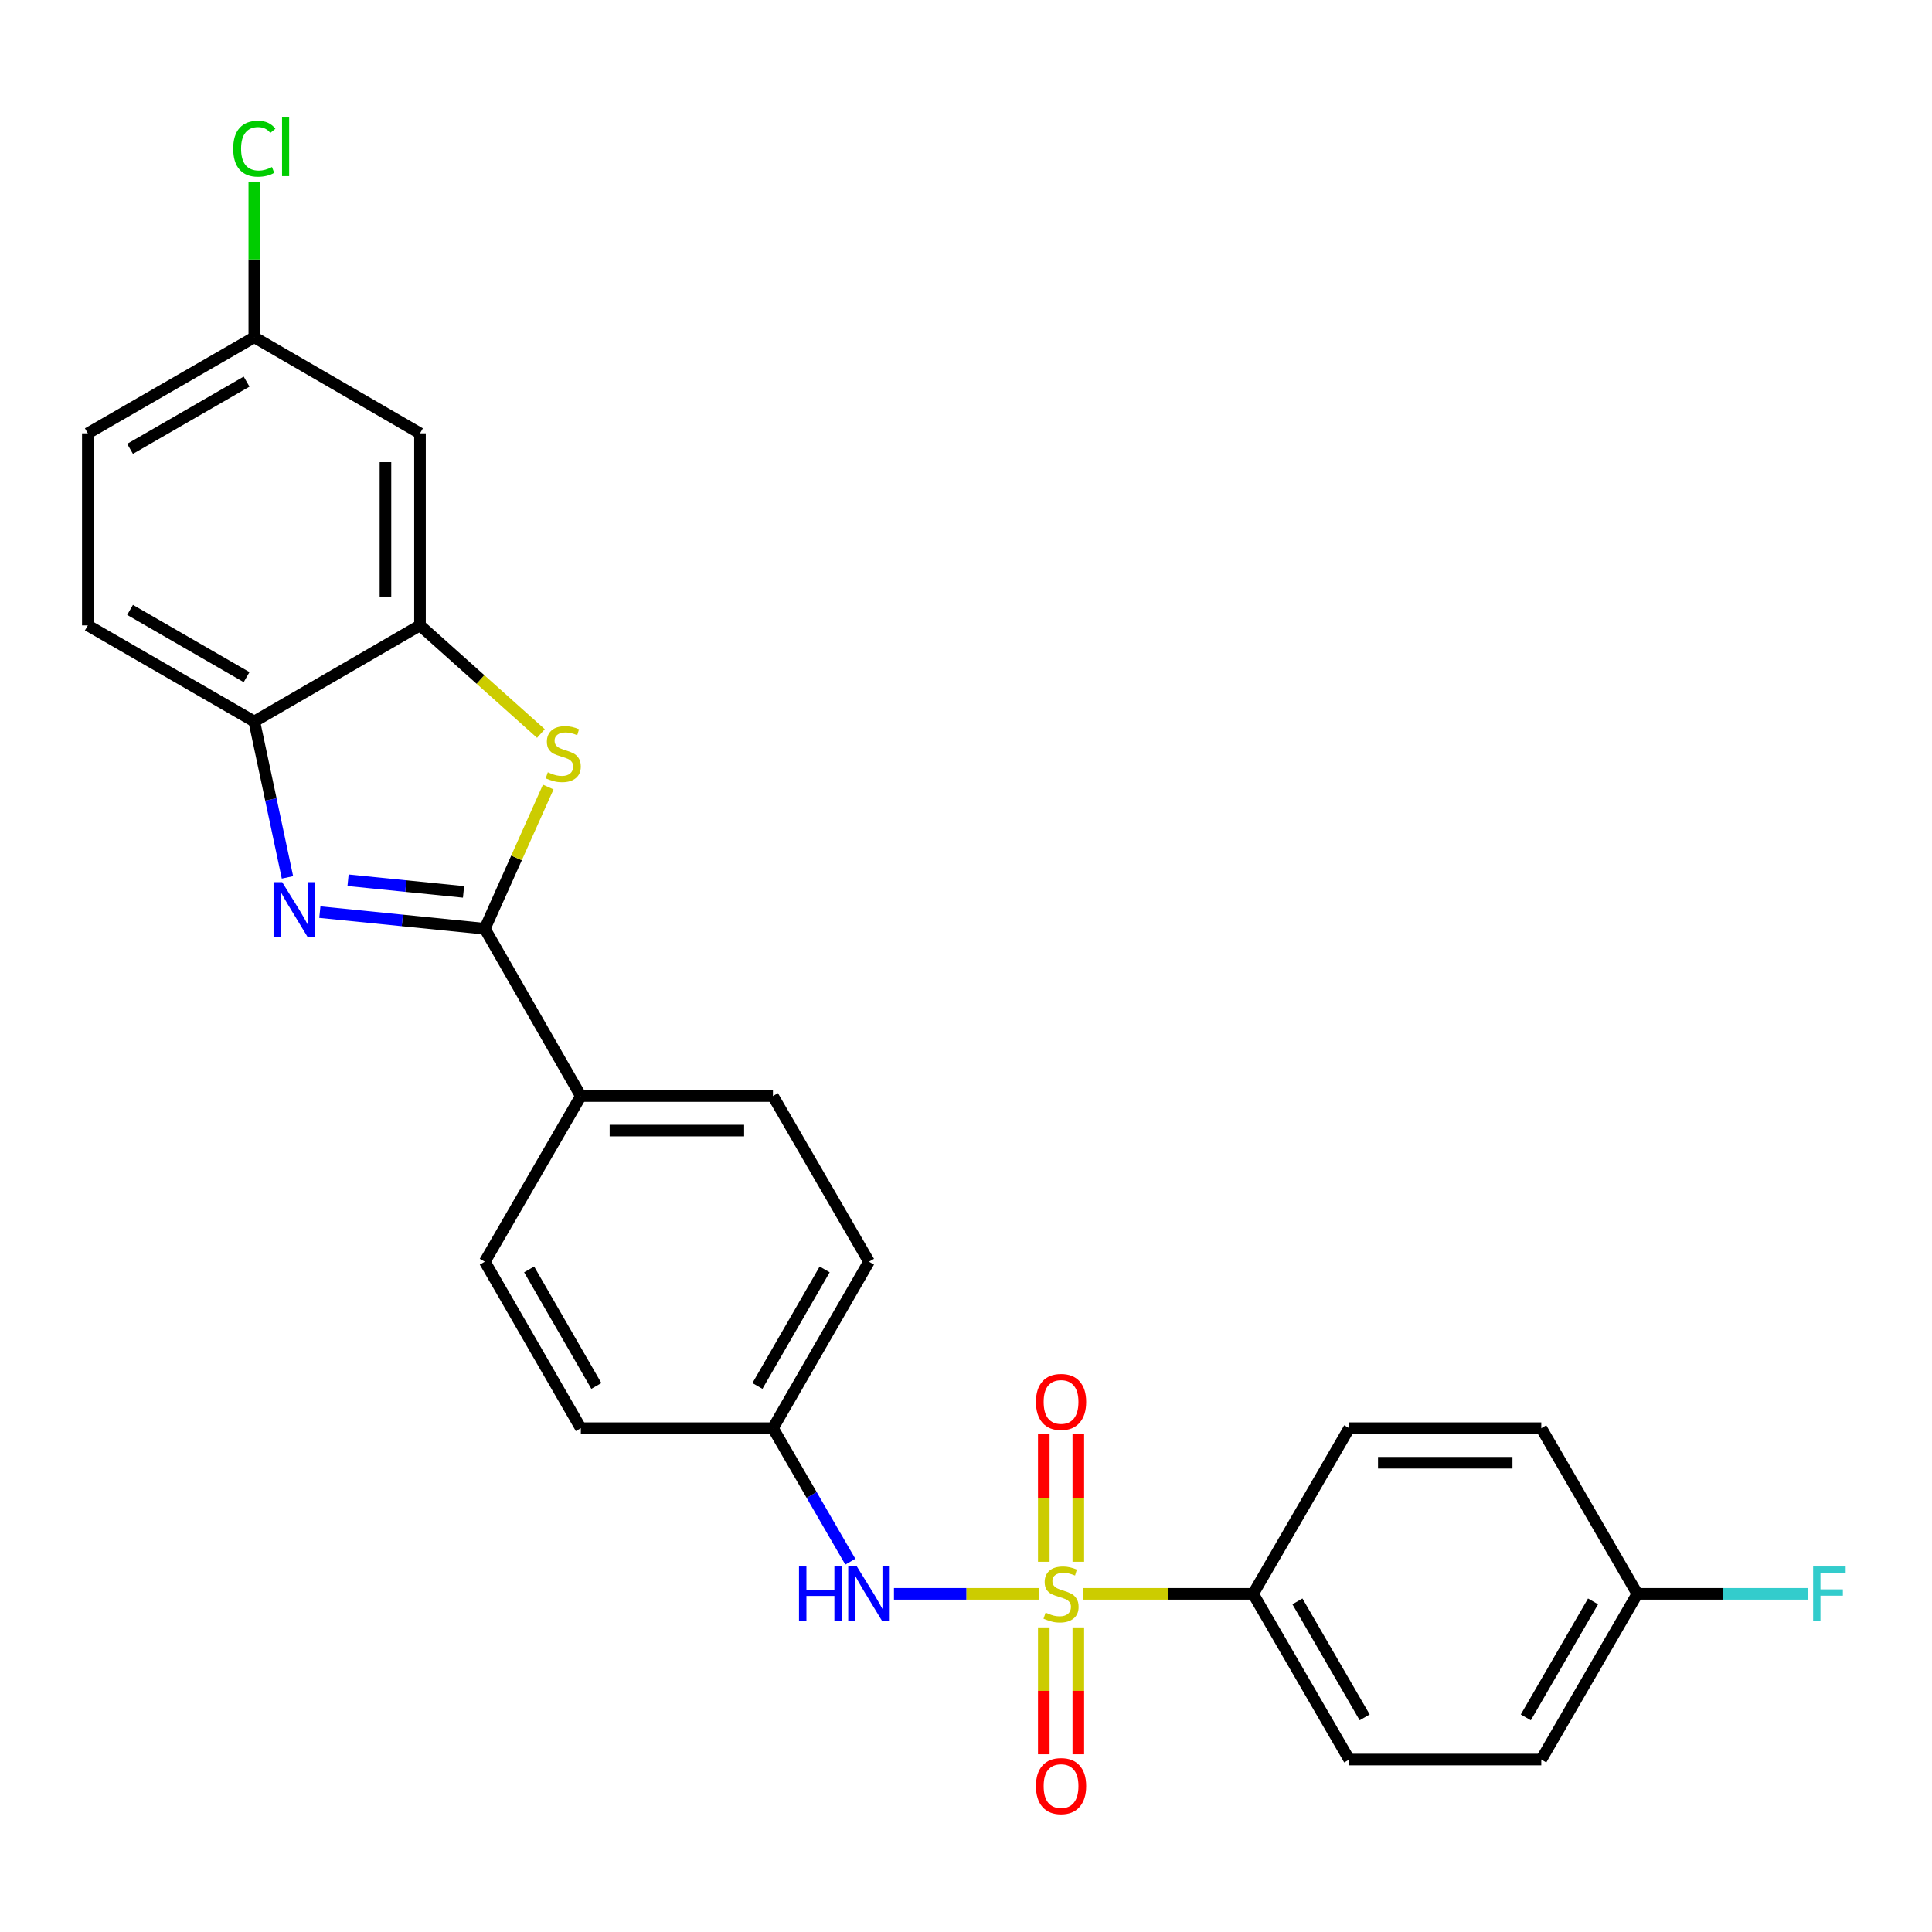 <?xml version='1.0' encoding='iso-8859-1'?>
<svg version='1.1' baseProfile='full'
              xmlns='http://www.w3.org/2000/svg'
                      xmlns:rdkit='http://www.rdkit.org/xml'
                      xmlns:xlink='http://www.w3.org/1999/xlink'
                  xml:space='preserve'
width='1000px' height='1000px' viewBox='0 0 1000 1000'>
<!-- END OF HEADER -->
<rect style='opacity:1.0;fill:#FFFFFF;stroke:none' width='1000' height='1000' x='0' y='0'> </rect>
<path class='bond-5' d='M 537.634,824.973 L 500.176,824.973' style='fill:none;fill-rule:evenodd;stroke:#CCCC00;stroke-width:6px;stroke-linecap:butt;stroke-linejoin:miter;stroke-opacity:1' />
<path class='bond-5' d='M 500.176,824.973 L 462.718,824.973' style='fill:none;fill-rule:evenodd;stroke:#0000FF;stroke-width:6px;stroke-linecap:butt;stroke-linejoin:miter;stroke-opacity:1' />
<path class='bond-6' d='M 560.765,824.973 L 604.691,824.973' style='fill:none;fill-rule:evenodd;stroke:#CCCC00;stroke-width:6px;stroke-linecap:butt;stroke-linejoin:miter;stroke-opacity:1' />
<path class='bond-6' d='M 604.691,824.973 L 648.617,824.973' style='fill:none;fill-rule:evenodd;stroke:#000000;stroke-width:6px;stroke-linecap:butt;stroke-linejoin:miter;stroke-opacity:1' />
<path class='bond-7' d='M 558.138,808.368 L 558.138,775.377' style='fill:none;fill-rule:evenodd;stroke:#CCCC00;stroke-width:6px;stroke-linecap:butt;stroke-linejoin:miter;stroke-opacity:1' />
<path class='bond-7' d='M 558.138,775.377 L 558.138,742.385' style='fill:none;fill-rule:evenodd;stroke:#FF0000;stroke-width:6px;stroke-linecap:butt;stroke-linejoin:miter;stroke-opacity:1' />
<path class='bond-7' d='M 540.261,808.368 L 540.261,775.377' style='fill:none;fill-rule:evenodd;stroke:#CCCC00;stroke-width:6px;stroke-linecap:butt;stroke-linejoin:miter;stroke-opacity:1' />
<path class='bond-7' d='M 540.261,775.377 L 540.261,742.385' style='fill:none;fill-rule:evenodd;stroke:#FF0000;stroke-width:6px;stroke-linecap:butt;stroke-linejoin:miter;stroke-opacity:1' />
<path class='bond-8' d='M 540.261,842.339 L 540.261,875.179' style='fill:none;fill-rule:evenodd;stroke:#CCCC00;stroke-width:6px;stroke-linecap:butt;stroke-linejoin:miter;stroke-opacity:1' />
<path class='bond-8' d='M 540.261,875.179 L 540.261,908.02' style='fill:none;fill-rule:evenodd;stroke:#FF0000;stroke-width:6px;stroke-linecap:butt;stroke-linejoin:miter;stroke-opacity:1' />
<path class='bond-8' d='M 558.138,842.339 L 558.138,875.179' style='fill:none;fill-rule:evenodd;stroke:#CCCC00;stroke-width:6px;stroke-linecap:butt;stroke-linejoin:miter;stroke-opacity:1' />
<path class='bond-8' d='M 558.138,875.179 L 558.138,908.02' style='fill:none;fill-rule:evenodd;stroke:#FF0000;stroke-width:6px;stroke-linecap:butt;stroke-linejoin:miter;stroke-opacity:1' />
<path class='bond-0' d='M 250.935,480.724 L 300.644,567.311' style='fill:none;fill-rule:evenodd;stroke:#000000;stroke-width:6px;stroke-linecap:butt;stroke-linejoin:miter;stroke-opacity:1' />
<path class='bond-1' d='M 250.935,480.724 L 208.242,476.42' style='fill:none;fill-rule:evenodd;stroke:#000000;stroke-width:6px;stroke-linecap:butt;stroke-linejoin:miter;stroke-opacity:1' />
<path class='bond-1' d='M 208.242,476.42 L 165.549,472.115' style='fill:none;fill-rule:evenodd;stroke:#0000FF;stroke-width:6px;stroke-linecap:butt;stroke-linejoin:miter;stroke-opacity:1' />
<path class='bond-1' d='M 239.921,461.646 L 210.035,458.633' style='fill:none;fill-rule:evenodd;stroke:#000000;stroke-width:6px;stroke-linecap:butt;stroke-linejoin:miter;stroke-opacity:1' />
<path class='bond-1' d='M 210.035,458.633 L 180.15,455.619' style='fill:none;fill-rule:evenodd;stroke:#0000FF;stroke-width:6px;stroke-linecap:butt;stroke-linejoin:miter;stroke-opacity:1' />
<path class='bond-2' d='M 250.935,480.724 L 267.35,444.048' style='fill:none;fill-rule:evenodd;stroke:#000000;stroke-width:6px;stroke-linecap:butt;stroke-linejoin:miter;stroke-opacity:1' />
<path class='bond-2' d='M 267.35,444.048 L 283.765,407.371' style='fill:none;fill-rule:evenodd;stroke:#CCCC00;stroke-width:6px;stroke-linecap:butt;stroke-linejoin:miter;stroke-opacity:1' />
<path class='bond-4' d='M 148.79,454.134 L 140.207,413.782' style='fill:none;fill-rule:evenodd;stroke:#0000FF;stroke-width:6px;stroke-linecap:butt;stroke-linejoin:miter;stroke-opacity:1' />
<path class='bond-4' d='M 140.207,413.782 L 131.623,373.43' style='fill:none;fill-rule:evenodd;stroke:#000000;stroke-width:6px;stroke-linecap:butt;stroke-linejoin:miter;stroke-opacity:1' />
<path class='bond-3' d='M 279.97,379.664 L 248.678,351.683' style='fill:none;fill-rule:evenodd;stroke:#CCCC00;stroke-width:6px;stroke-linecap:butt;stroke-linejoin:miter;stroke-opacity:1' />
<path class='bond-3' d='M 248.678,351.683 L 217.385,323.701' style='fill:none;fill-rule:evenodd;stroke:#000000;stroke-width:6px;stroke-linecap:butt;stroke-linejoin:miter;stroke-opacity:1' />
<path class='bond-9' d='M 217.385,323.701 L 217.385,224.293' style='fill:none;fill-rule:evenodd;stroke:#000000;stroke-width:6px;stroke-linecap:butt;stroke-linejoin:miter;stroke-opacity:1' />
<path class='bond-9' d='M 199.508,308.79 L 199.508,239.205' style='fill:none;fill-rule:evenodd;stroke:#000000;stroke-width:6px;stroke-linecap:butt;stroke-linejoin:miter;stroke-opacity:1' />
<path class='bond-28' d='M 217.385,323.701 L 131.623,373.43' style='fill:none;fill-rule:evenodd;stroke:#000000;stroke-width:6px;stroke-linecap:butt;stroke-linejoin:miter;stroke-opacity:1' />
<path class='bond-11' d='M 131.623,373.43 L 45.455,323.701' style='fill:none;fill-rule:evenodd;stroke:#000000;stroke-width:6px;stroke-linecap:butt;stroke-linejoin:miter;stroke-opacity:1' />
<path class='bond-11' d='M 127.634,350.487 L 67.316,315.677' style='fill:none;fill-rule:evenodd;stroke:#000000;stroke-width:6px;stroke-linecap:butt;stroke-linejoin:miter;stroke-opacity:1' />
<path class='bond-14' d='M 440.135,808.335 L 420.104,773.783' style='fill:none;fill-rule:evenodd;stroke:#0000FF;stroke-width:6px;stroke-linecap:butt;stroke-linejoin:miter;stroke-opacity:1' />
<path class='bond-14' d='M 420.104,773.783 L 400.072,739.231' style='fill:none;fill-rule:evenodd;stroke:#000000;stroke-width:6px;stroke-linecap:butt;stroke-linejoin:miter;stroke-opacity:1' />
<path class='bond-12' d='M 648.617,824.973 L 698.346,910.745' style='fill:none;fill-rule:evenodd;stroke:#000000;stroke-width:6px;stroke-linecap:butt;stroke-linejoin:miter;stroke-opacity:1' />
<path class='bond-12' d='M 671.543,828.872 L 706.353,888.912' style='fill:none;fill-rule:evenodd;stroke:#000000;stroke-width:6px;stroke-linecap:butt;stroke-linejoin:miter;stroke-opacity:1' />
<path class='bond-13' d='M 648.617,824.973 L 698.346,739.231' style='fill:none;fill-rule:evenodd;stroke:#000000;stroke-width:6px;stroke-linecap:butt;stroke-linejoin:miter;stroke-opacity:1' />
<path class='bond-17' d='M 217.385,224.293 L 131.623,174.584' style='fill:none;fill-rule:evenodd;stroke:#000000;stroke-width:6px;stroke-linecap:butt;stroke-linejoin:miter;stroke-opacity:1' />
<path class='bond-10' d='M 300.644,567.311 L 400.072,567.311' style='fill:none;fill-rule:evenodd;stroke:#000000;stroke-width:6px;stroke-linecap:butt;stroke-linejoin:miter;stroke-opacity:1' />
<path class='bond-10' d='M 315.558,585.188 L 385.158,585.188' style='fill:none;fill-rule:evenodd;stroke:#000000;stroke-width:6px;stroke-linecap:butt;stroke-linejoin:miter;stroke-opacity:1' />
<path class='bond-27' d='M 300.644,567.311 L 250.935,653.052' style='fill:none;fill-rule:evenodd;stroke:#000000;stroke-width:6px;stroke-linecap:butt;stroke-linejoin:miter;stroke-opacity:1' />
<path class='bond-19' d='M 45.455,323.701 L 45.455,224.293' style='fill:none;fill-rule:evenodd;stroke:#000000;stroke-width:6px;stroke-linecap:butt;stroke-linejoin:miter;stroke-opacity:1' />
<path class='bond-23' d='M 698.346,910.745 L 797.764,910.745' style='fill:none;fill-rule:evenodd;stroke:#000000;stroke-width:6px;stroke-linecap:butt;stroke-linejoin:miter;stroke-opacity:1' />
<path class='bond-22' d='M 698.346,739.231 L 797.764,739.231' style='fill:none;fill-rule:evenodd;stroke:#000000;stroke-width:6px;stroke-linecap:butt;stroke-linejoin:miter;stroke-opacity:1' />
<path class='bond-22' d='M 713.259,757.109 L 782.852,757.109' style='fill:none;fill-rule:evenodd;stroke:#000000;stroke-width:6px;stroke-linecap:butt;stroke-linejoin:miter;stroke-opacity:1' />
<path class='bond-20' d='M 400.072,739.231 L 300.644,739.231' style='fill:none;fill-rule:evenodd;stroke:#000000;stroke-width:6px;stroke-linecap:butt;stroke-linejoin:miter;stroke-opacity:1' />
<path class='bond-21' d='M 400.072,739.231 L 449.781,653.052' style='fill:none;fill-rule:evenodd;stroke:#000000;stroke-width:6px;stroke-linecap:butt;stroke-linejoin:miter;stroke-opacity:1' />
<path class='bond-21' d='M 392.043,717.372 L 426.839,657.047' style='fill:none;fill-rule:evenodd;stroke:#000000;stroke-width:6px;stroke-linecap:butt;stroke-linejoin:miter;stroke-opacity:1' />
<path class='bond-15' d='M 400.072,567.311 L 449.781,653.052' style='fill:none;fill-rule:evenodd;stroke:#000000;stroke-width:6px;stroke-linecap:butt;stroke-linejoin:miter;stroke-opacity:1' />
<path class='bond-16' d='M 250.935,653.052 L 300.644,739.231' style='fill:none;fill-rule:evenodd;stroke:#000000;stroke-width:6px;stroke-linecap:butt;stroke-linejoin:miter;stroke-opacity:1' />
<path class='bond-16' d='M 273.877,657.047 L 308.674,717.372' style='fill:none;fill-rule:evenodd;stroke:#000000;stroke-width:6px;stroke-linecap:butt;stroke-linejoin:miter;stroke-opacity:1' />
<path class='bond-24' d='M 131.623,174.584 L 131.623,134.29' style='fill:none;fill-rule:evenodd;stroke:#000000;stroke-width:6px;stroke-linecap:butt;stroke-linejoin:miter;stroke-opacity:1' />
<path class='bond-24' d='M 131.623,134.29 L 131.623,93.995' style='fill:none;fill-rule:evenodd;stroke:#00CC00;stroke-width:6px;stroke-linecap:butt;stroke-linejoin:miter;stroke-opacity:1' />
<path class='bond-29' d='M 131.623,174.584 L 45.455,224.293' style='fill:none;fill-rule:evenodd;stroke:#000000;stroke-width:6px;stroke-linecap:butt;stroke-linejoin:miter;stroke-opacity:1' />
<path class='bond-29' d='M 127.631,197.526 L 67.313,232.322' style='fill:none;fill-rule:evenodd;stroke:#000000;stroke-width:6px;stroke-linecap:butt;stroke-linejoin:miter;stroke-opacity:1' />
<path class='bond-18' d='M 847.483,824.973 L 797.764,739.231' style='fill:none;fill-rule:evenodd;stroke:#000000;stroke-width:6px;stroke-linecap:butt;stroke-linejoin:miter;stroke-opacity:1' />
<path class='bond-25' d='M 847.483,824.973 L 891.735,824.973' style='fill:none;fill-rule:evenodd;stroke:#000000;stroke-width:6px;stroke-linecap:butt;stroke-linejoin:miter;stroke-opacity:1' />
<path class='bond-25' d='M 891.735,824.973 L 935.986,824.973' style='fill:none;fill-rule:evenodd;stroke:#33CCCC;stroke-width:6px;stroke-linecap:butt;stroke-linejoin:miter;stroke-opacity:1' />
<path class='bond-26' d='M 847.483,824.973 L 797.764,910.745' style='fill:none;fill-rule:evenodd;stroke:#000000;stroke-width:6px;stroke-linecap:butt;stroke-linejoin:miter;stroke-opacity:1' />
<path class='bond-26' d='M 824.559,828.873 L 789.755,888.914' style='fill:none;fill-rule:evenodd;stroke:#000000;stroke-width:6px;stroke-linecap:butt;stroke-linejoin:miter;stroke-opacity:1' />
<path  class='atom-0' d='M 541.199 834.693
Q 541.519 834.813, 542.839 835.373
Q 544.159 835.933, 545.599 836.293
Q 547.079 836.613, 548.519 836.613
Q 551.199 836.613, 552.759 835.333
Q 554.319 834.013, 554.319 831.733
Q 554.319 830.173, 553.519 829.213
Q 552.759 828.253, 551.559 827.733
Q 550.359 827.213, 548.359 826.613
Q 545.839 825.853, 544.319 825.133
Q 542.839 824.413, 541.759 822.893
Q 540.719 821.373, 540.719 818.813
Q 540.719 815.253, 543.119 813.053
Q 545.559 810.853, 550.359 810.853
Q 553.639 810.853, 557.359 812.413
L 556.439 815.493
Q 553.039 814.093, 550.479 814.093
Q 547.719 814.093, 546.199 815.253
Q 544.679 816.373, 544.719 818.333
Q 544.719 819.853, 545.479 820.773
Q 546.279 821.693, 547.399 822.213
Q 548.559 822.733, 550.479 823.333
Q 553.039 824.133, 554.559 824.933
Q 556.079 825.733, 557.159 827.373
Q 558.279 828.973, 558.279 831.733
Q 558.279 835.653, 555.639 837.773
Q 553.039 839.853, 548.679 839.853
Q 546.159 839.853, 544.239 839.293
Q 542.359 838.773, 540.119 837.853
L 541.199 834.693
' fill='#CCCC00'/>
<path  class='atom-2' d='M 146.071 456.623
L 155.351 471.623
Q 156.271 473.103, 157.751 475.783
Q 159.231 478.463, 159.311 478.623
L 159.311 456.623
L 163.071 456.623
L 163.071 484.943
L 159.191 484.943
L 149.231 468.543
Q 148.071 466.623, 146.831 464.423
Q 145.631 462.223, 145.271 461.543
L 145.271 484.943
L 141.591 484.943
L 141.591 456.623
L 146.071 456.623
' fill='#0000FF'/>
<path  class='atom-3' d='M 283.537 399.727
Q 283.857 399.847, 285.177 400.407
Q 286.497 400.967, 287.937 401.327
Q 289.417 401.647, 290.857 401.647
Q 293.537 401.647, 295.097 400.367
Q 296.657 399.047, 296.657 396.767
Q 296.657 395.207, 295.857 394.247
Q 295.097 393.287, 293.897 392.767
Q 292.697 392.247, 290.697 391.647
Q 288.177 390.887, 286.657 390.167
Q 285.177 389.447, 284.097 387.927
Q 283.057 386.407, 283.057 383.847
Q 283.057 380.287, 285.457 378.087
Q 287.897 375.887, 292.697 375.887
Q 295.977 375.887, 299.697 377.447
L 298.777 380.527
Q 295.377 379.127, 292.817 379.127
Q 290.057 379.127, 288.537 380.287
Q 287.017 381.407, 287.057 383.367
Q 287.057 384.887, 287.817 385.807
Q 288.617 386.727, 289.737 387.247
Q 290.897 387.767, 292.817 388.367
Q 295.377 389.167, 296.897 389.967
Q 298.417 390.767, 299.497 392.407
Q 300.617 394.007, 300.617 396.767
Q 300.617 400.687, 297.977 402.807
Q 295.377 404.887, 291.017 404.887
Q 288.497 404.887, 286.577 404.327
Q 284.697 403.807, 282.457 402.887
L 283.537 399.727
' fill='#CCCC00'/>
<path  class='atom-6' d='M 413.561 810.813
L 417.401 810.813
L 417.401 822.853
L 431.881 822.853
L 431.881 810.813
L 435.721 810.813
L 435.721 839.133
L 431.881 839.133
L 431.881 826.053
L 417.401 826.053
L 417.401 839.133
L 413.561 839.133
L 413.561 810.813
' fill='#0000FF'/>
<path  class='atom-6' d='M 443.521 810.813
L 452.801 825.813
Q 453.721 827.293, 455.201 829.973
Q 456.681 832.653, 456.761 832.813
L 456.761 810.813
L 460.521 810.813
L 460.521 839.133
L 456.641 839.133
L 446.681 822.733
Q 445.521 820.813, 444.281 818.613
Q 443.081 816.413, 442.721 815.733
L 442.721 839.133
L 439.041 839.133
L 439.041 810.813
L 443.521 810.813
' fill='#0000FF'/>
<path  class='atom-8' d='M 536.199 725.635
Q 536.199 718.835, 539.559 715.035
Q 542.919 711.235, 549.199 711.235
Q 555.479 711.235, 558.839 715.035
Q 562.199 718.835, 562.199 725.635
Q 562.199 732.515, 558.799 736.435
Q 555.399 740.315, 549.199 740.315
Q 542.959 740.315, 539.559 736.435
Q 536.199 732.555, 536.199 725.635
M 549.199 737.115
Q 553.519 737.115, 555.839 734.235
Q 558.199 731.315, 558.199 725.635
Q 558.199 720.075, 555.839 717.275
Q 553.519 714.435, 549.199 714.435
Q 544.879 714.435, 542.519 717.235
Q 540.199 720.035, 540.199 725.635
Q 540.199 731.355, 542.519 734.235
Q 544.879 737.115, 549.199 737.115
' fill='#FF0000'/>
<path  class='atom-9' d='M 536.199 924.471
Q 536.199 917.671, 539.559 913.871
Q 542.919 910.071, 549.199 910.071
Q 555.479 910.071, 558.839 913.871
Q 562.199 917.671, 562.199 924.471
Q 562.199 931.351, 558.799 935.271
Q 555.399 939.151, 549.199 939.151
Q 542.959 939.151, 539.559 935.271
Q 536.199 931.391, 536.199 924.471
M 549.199 935.951
Q 553.519 935.951, 555.839 933.071
Q 558.199 930.151, 558.199 924.471
Q 558.199 918.911, 555.839 916.111
Q 553.519 913.271, 549.199 913.271
Q 544.879 913.271, 542.519 916.071
Q 540.199 918.871, 540.199 924.471
Q 540.199 930.191, 542.519 933.071
Q 544.879 935.951, 549.199 935.951
' fill='#FF0000'/>
<path  class='atom-25' d='M 120.703 76.971
Q 120.703 69.931, 123.983 66.251
Q 127.303 62.531, 133.583 62.531
Q 139.423 62.531, 142.543 66.651
L 139.903 68.811
Q 137.623 65.811, 133.583 65.811
Q 129.303 65.811, 127.023 68.691
Q 124.783 71.531, 124.783 76.971
Q 124.783 82.571, 127.103 85.451
Q 129.463 88.331, 134.023 88.331
Q 137.143 88.331, 140.783 86.451
L 141.903 89.451
Q 140.423 90.411, 138.183 90.971
Q 135.943 91.531, 133.463 91.531
Q 127.303 91.531, 123.983 87.771
Q 120.703 84.011, 120.703 76.971
' fill='#00CC00'/>
<path  class='atom-25' d='M 145.983 60.811
L 149.663 60.811
L 149.663 91.171
L 145.983 91.171
L 145.983 60.811
' fill='#00CC00'/>
<path  class='atom-26' d='M 938.471 810.813
L 955.311 810.813
L 955.311 814.053
L 942.271 814.053
L 942.271 822.653
L 953.871 822.653
L 953.871 825.933
L 942.271 825.933
L 942.271 839.133
L 938.471 839.133
L 938.471 810.813
' fill='#33CCCC'/>
</svg>
